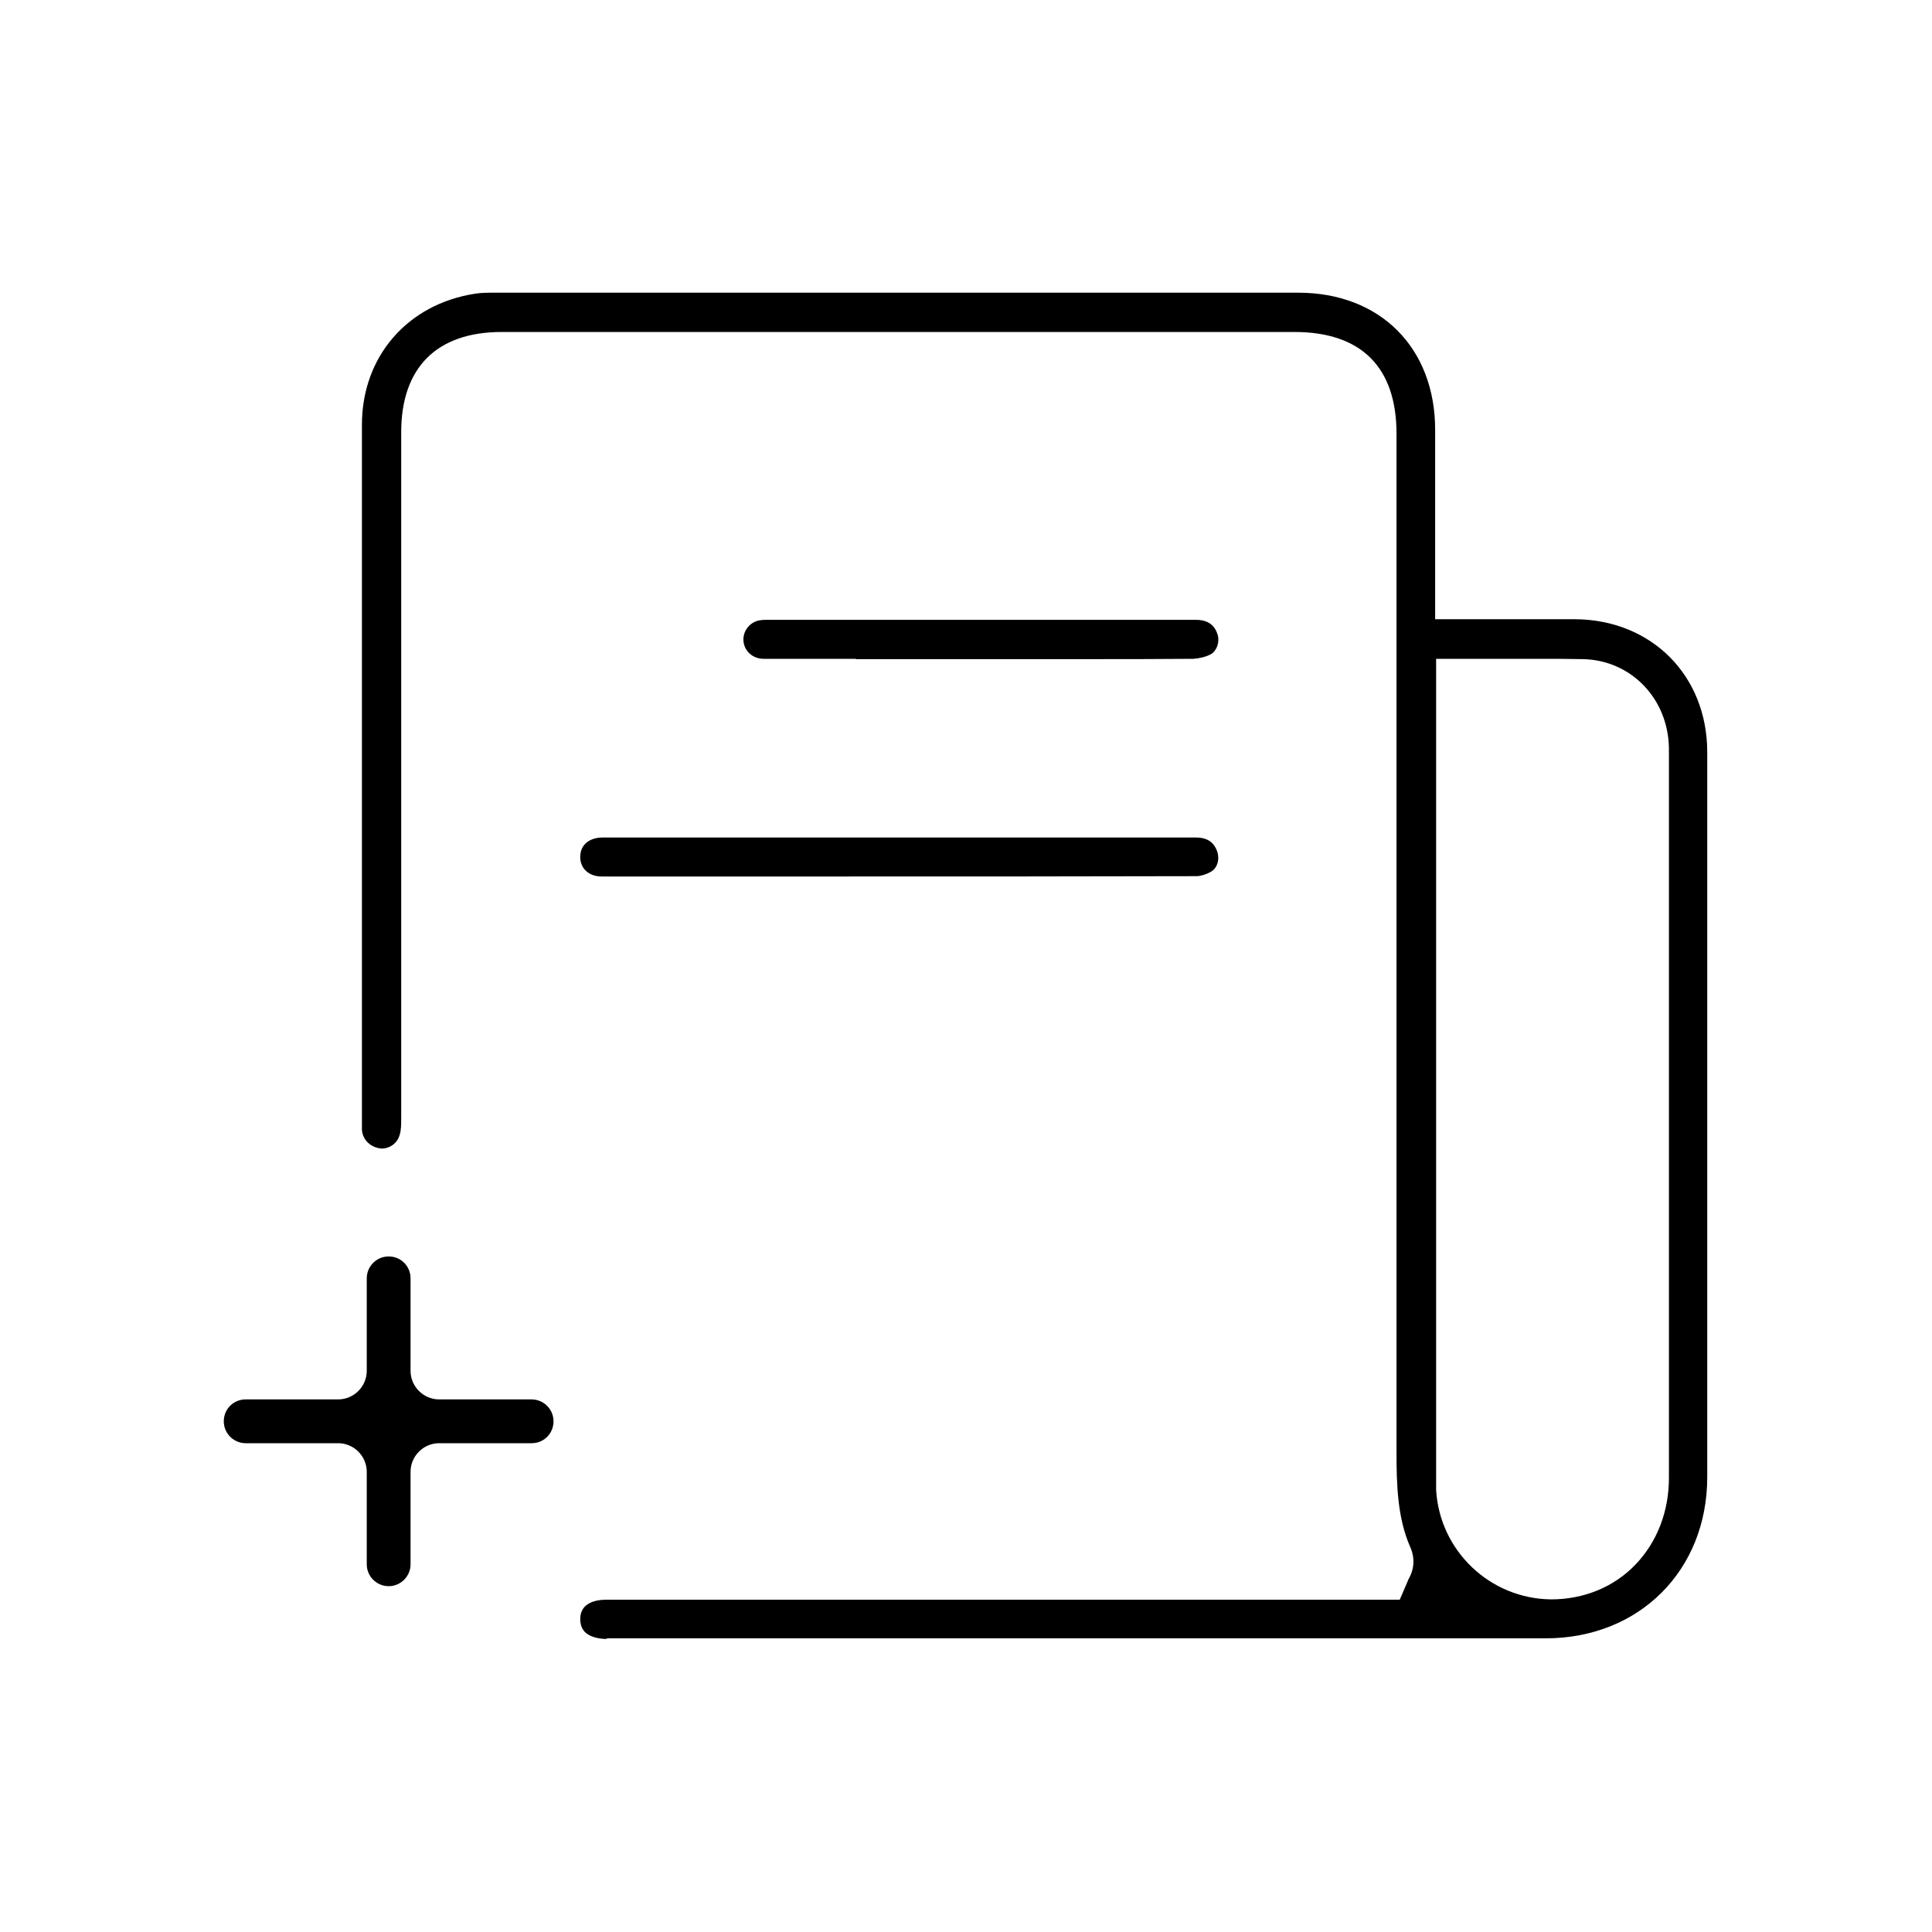 <?xml version="1.0" encoding="utf-8"?>
<svg xmlns="http://www.w3.org/2000/svg" width="60" height="60" viewBox="0 0 60 60" fill="none">
<mask id="mask0_1079_2723" style="mask-type:luminance" maskUnits="userSpaceOnUse" x="0" y="0" width="60" height="60">
<path d="M60 0H0V60H60V0Z" fill="white"/>
</mask>
<g mask="url(#mask0_1079_2723)">
<path d="M18.86 50.9C18.55 50.9 18.3 50.82 18.16 50.68C18.07 50.58 18.02 50.45 18.02 50.28C18.02 49.79 18.47 49.68 18.84 49.68H43.47L43.75 49.03C43.99 48.61 43.88 48.22 43.79 48.03C43.4 47.14 43.37 46.1 43.37 45.12C43.37 36.92 43.37 28.71 43.37 20.51V13.47C43.37 11.4 42.27 10.31 40.2 10.31H15.58C13.57 10.31 12.46 11.41 12.46 13.42V34.71C12.46 34.9 12.46 35.11 12.41 35.25C12.34 35.5 12.11 35.67 11.85 35.67C11.5 35.64 11.26 35.39 11.24 35.09C11.24 34.98 11.24 30.74 11.24 28.52C11.24 23.41 11.24 18.3 11.24 13.19C11.24 11.07 12.66 9.44 14.76 9.12C14.95 9.09 15.15 9.09 15.35 9.09H40.32C42.86 9.09 44.57 10.8 44.57 13.35V19.23H48.9C51.29 19.24 53.02 20.98 53.02 23.36C53.02 30.86 53.02 38.36 53.02 45.87C53.02 48.77 50.91 50.88 48 50.88H34.96H18.83L18.86 50.9ZM44.6 20.46V45.78C44.6 46 44.6 46.14 44.6 46.27C44.71 48.16 46.27 49.65 48.17 49.67C49.2 49.67 50.14 49.28 50.81 48.57C51.47 47.87 51.83 46.93 51.83 45.9V25.01C51.83 24.41 51.83 23.82 51.83 23.22C51.8 21.69 50.65 20.5 49.16 20.47C48.7 20.46 48.24 20.46 47.78 20.46H44.6Z" fill="black"/>
<path d="M18.68 27.22C18.29 27.22 18.02 26.97 18.02 26.62C18.02 26.45 18.07 26.31 18.18 26.2C18.3 26.08 18.49 26.01 18.71 26.01H37.14C37.5 26.01 37.71 26.16 37.81 26.47C37.88 26.71 37.8 26.96 37.61 27.07C37.46 27.16 37.27 27.21 37.17 27.21C33.55 27.22 29.92 27.22 26.3 27.22H18.68Z" fill="black"/>
<path d="M26.58 20.46C25.62 20.46 24.67 20.46 23.71 20.46C23.39 20.46 23.12 20.23 23.09 19.92C23.06 19.62 23.26 19.34 23.56 19.27C23.58 19.27 23.65 19.25 23.77 19.25H37.14C37.51 19.25 37.73 19.41 37.82 19.73C37.88 19.96 37.78 20.22 37.6 20.32C37.45 20.4 37.24 20.45 37.06 20.46C35.95 20.47 34.85 20.47 33.74 20.47H26.58V20.46Z" fill="black"/>
<path d="M12.07 49.26C11.7 49.26 11.39 48.96 11.39 48.58V45.71C11.39 45.22 10.99 44.82 10.5 44.82H7.63C7.26 44.82 6.95 44.52 6.95 44.14C6.95 43.76 7.25 43.46 7.63 43.46H10.5C10.99 43.46 11.39 43.06 11.39 42.57V39.7C11.39 39.33 11.69 39.02 12.07 39.02C12.45 39.02 12.75 39.32 12.75 39.7V42.57C12.75 43.06 13.15 43.46 13.64 43.46H16.51C16.88 43.46 17.19 43.76 17.19 44.14C17.19 44.52 16.89 44.82 16.51 44.82H13.64C13.15 44.82 12.75 45.22 12.75 45.71V48.58C12.75 48.95 12.45 49.26 12.07 49.26Z" fill="black"/>
</g>
</svg>